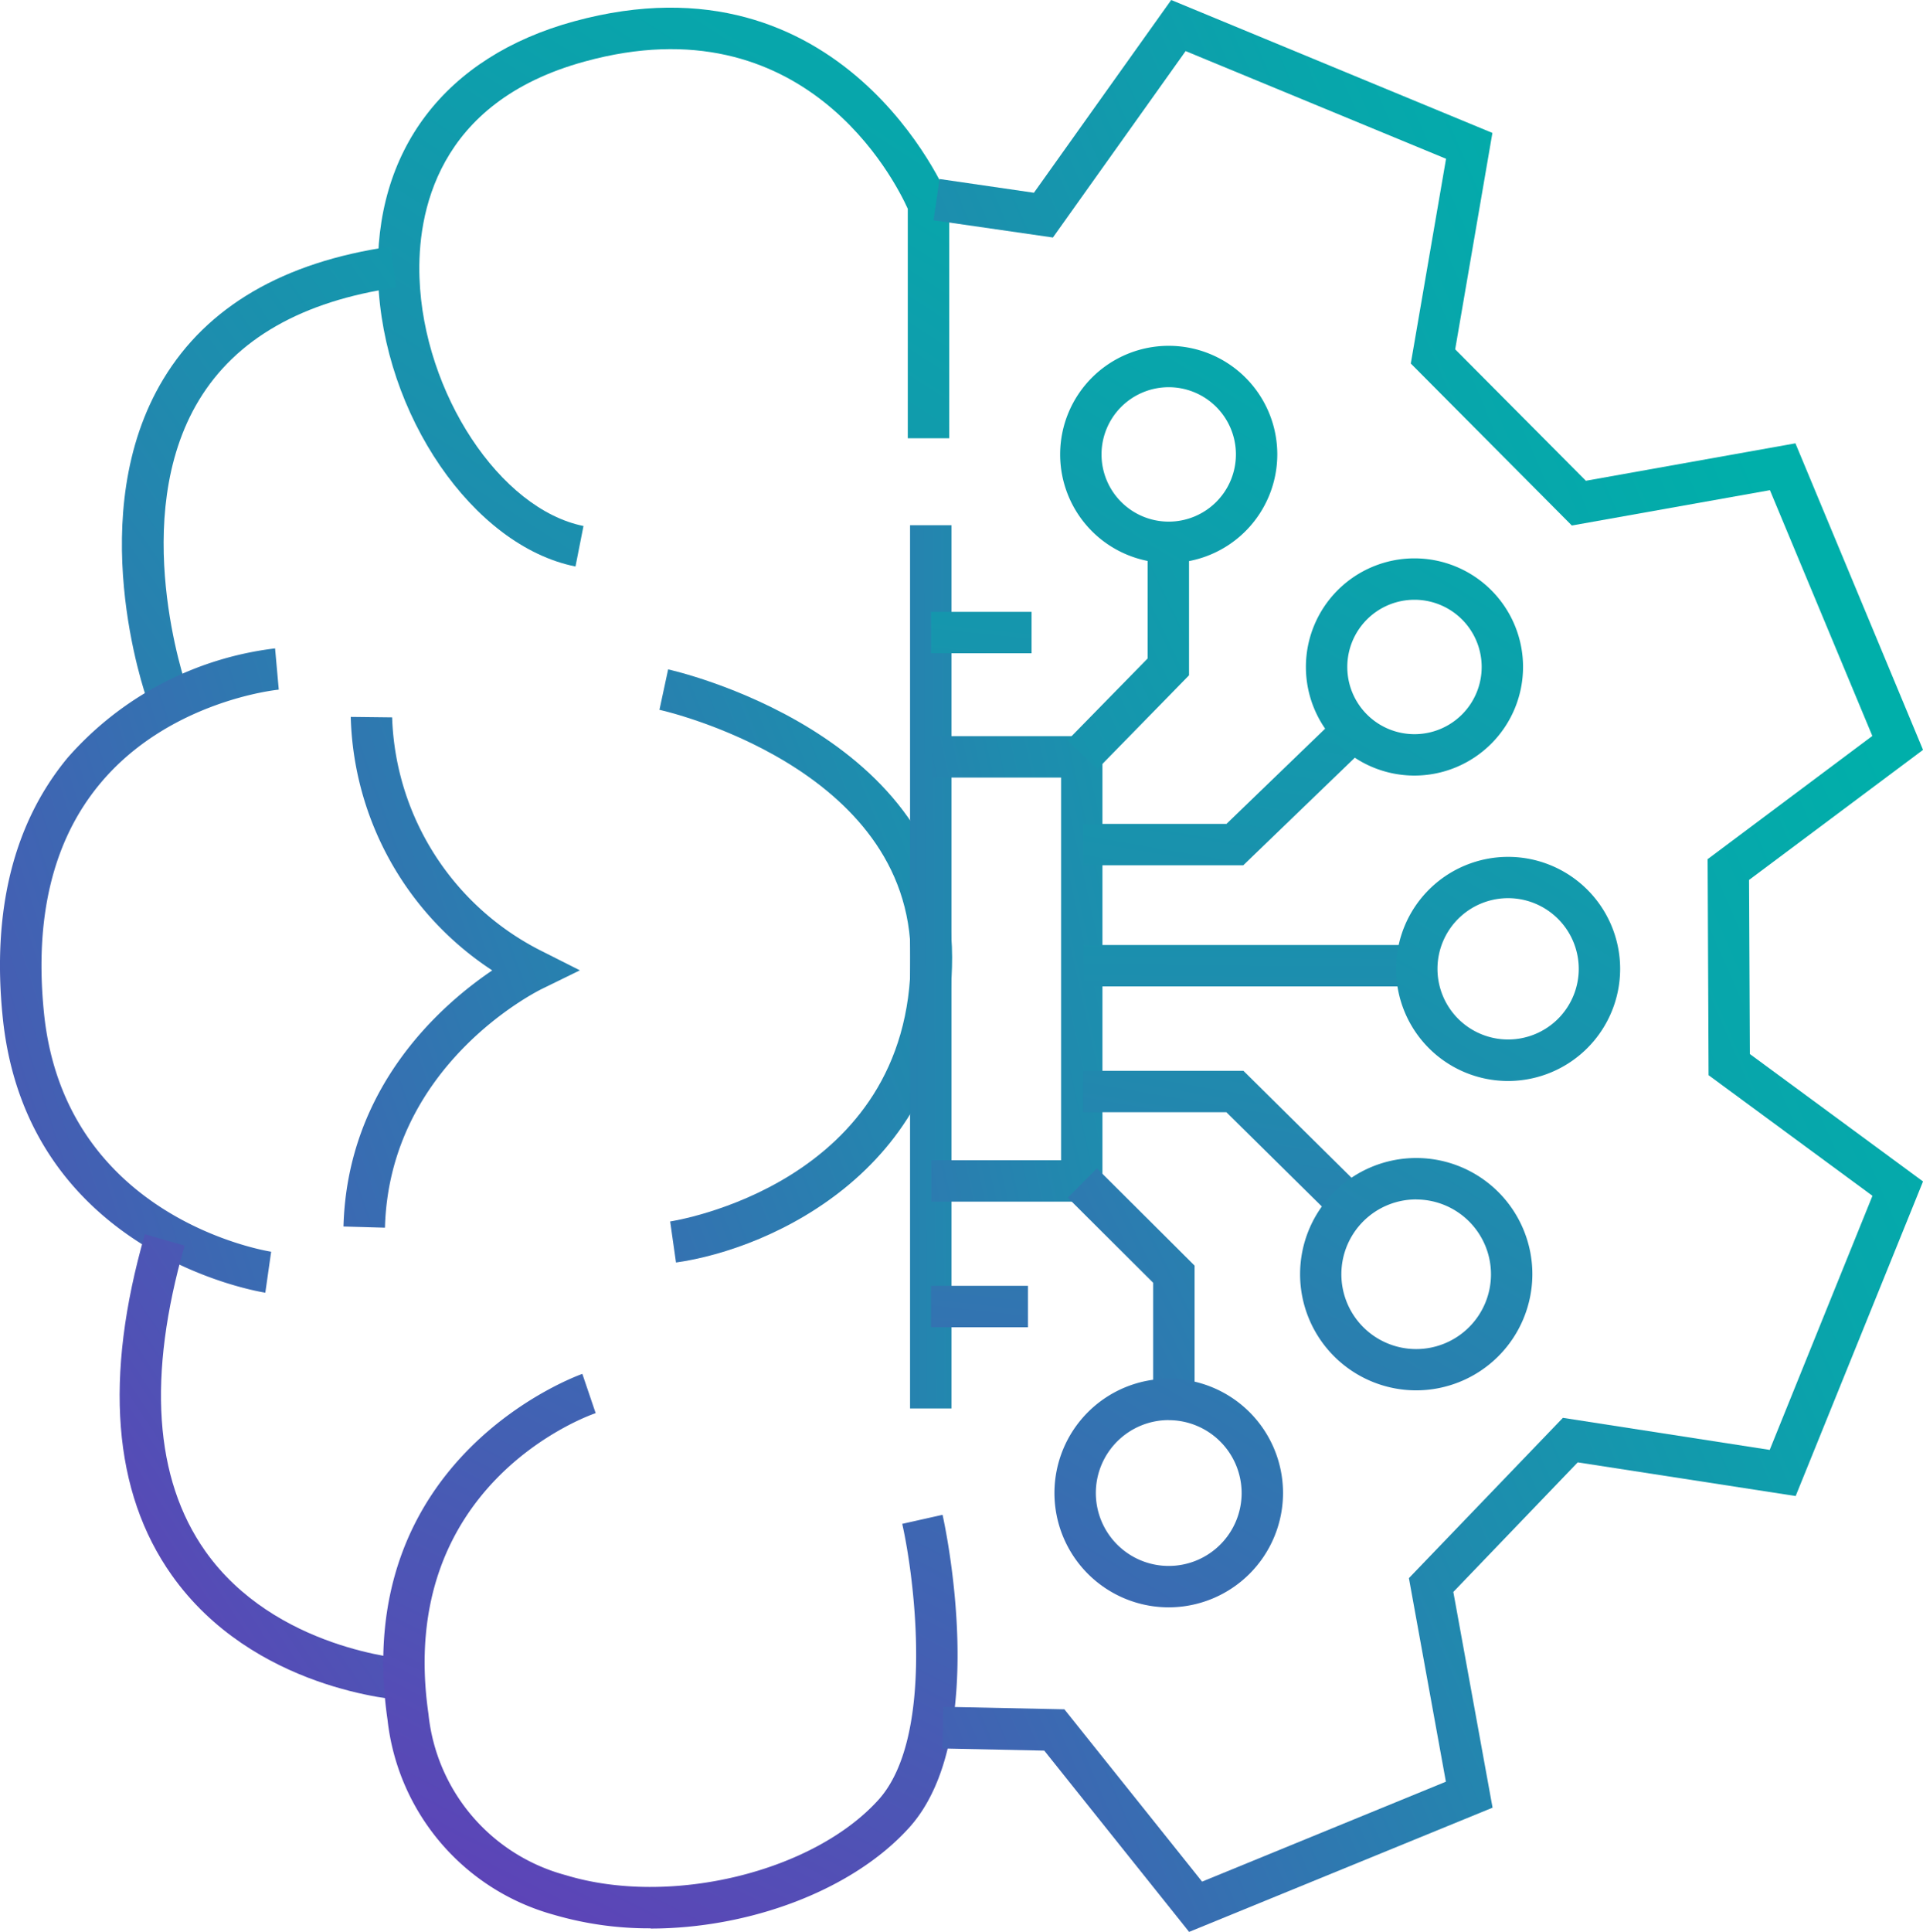<svg xmlns="http://www.w3.org/2000/svg" xmlns:xlink="http://www.w3.org/1999/xlink" width="120" height="120.522" viewBox="0 0 120 120.522"><defs><linearGradient id="a" x1="-0.864" y1="2.847" x2="0.986" y2="-0.269" gradientUnits="objectBoundingBox"><stop offset="0" stop-color="#623eb8"/><stop offset="0.24" stop-color="#4360b3"/><stop offset="0.58" stop-color="#1f8bae"/><stop offset="0.84" stop-color="#08a5ab"/><stop offset="1" stop-color="#00afaa"/></linearGradient><linearGradient id="b" x1="-1.818" y1="2.632" x2="2.035" y2="-1.203" xlink:href="#a"/><linearGradient id="c" x1="-0.604" y1="1.436" x2="3.188" y2="-1.266" xlink:href="#a"/><linearGradient id="d" x1="-0.048" y1="1.097" x2="3.629" y2="-2.637" xlink:href="#a"/><linearGradient id="e" x1="0.173" y1="1.08" x2="2.013" y2="-2.059" xlink:href="#a"/><linearGradient id="f" x1="-1.574" y1="1.841" x2="2.897" y2="-1.567" xlink:href="#a"/><linearGradient id="g" x1="-1.468" y1="1.928" x2="2.143" y2="-1.007" xlink:href="#a"/><linearGradient id="h" x1="-13.126" y1="1.552" x2="12.414" y2="-0.419" xlink:href="#a"/><linearGradient id="i" x1="-0.306" y1="1.066" x2="0.762" y2="0.159" xlink:href="#a"/><linearGradient id="j" x1="-2.925" y1="2.573" x2="3.252" y2="-1.166" xlink:href="#a"/><linearGradient id="k" x1="-3.22" y1="3.936" x2="5.118" y2="-3.623" xlink:href="#a"/><linearGradient id="l" x1="-1.524" y1="6.681" x2="2.228" y2="-4.961" xlink:href="#a"/><linearGradient id="m" x1="-1.453" y1="26.351" x2="1.724" y2="-15.701" xlink:href="#a"/><linearGradient id="n" x1="-2.024" y1="8.299" x2="1.661" y2="-3.143" xlink:href="#a"/><linearGradient id="o" x1="-5.63" y1="6.023" x2="3.067" y2="-1.692" xlink:href="#a"/><linearGradient id="p" x1="-6.712" y1="29.336" x2="3.806" y2="-12.716" xlink:href="#a"/><linearGradient id="q" x1="-3.908" y1="17.494" x2="6.999" y2="-24.557" xlink:href="#a"/><linearGradient id="r" x1="-3.43" y1="6.971" x2="1.438" y2="-1.043" xlink:href="#a"/><linearGradient id="s" x1="-3.302" y1="6.76" x2="1.566" y2="-1.255" xlink:href="#a"/><linearGradient id="t" x1="-2.703" y1="5.773" x2="2.015" y2="-1.995" xlink:href="#a"/><linearGradient id="u" x1="-1.903" y1="4.458" x2="2.645" y2="-3.035" xlink:href="#a"/><linearGradient id="v" x1="-1.231" y1="3.351" x2="3.393" y2="-4.263" xlink:href="#a"/></defs><g transform="translate(-0.009)"><g transform="translate(0.009)"><path d="M43.847,35.506c-6.382-1.276-12.015-9.484-12.312-17.929C31.254,9.562,35.714,3.7,43.758,1.5,60.552-3.091,67.016,12.278,67.075,12.434l.1.49V27.506H64.589V13.191C63.78,11.4,58.126.241,44.441,4c-9.3,2.538-10.464,9.544-10.323,13.492.252,7.206,5.032,14.442,10.234,15.488l-.5,2.531Z" transform="translate(-7.941 -0.166)" fill="url(#a)"/><path d="M11.848,49.049c-.171-.475-4.059-11.681,1-20.059,2.724-4.512,7.488-7.295,14.16-8.26l.371,2.553c-5.863.846-10,3.206-12.312,7.028-4.43,7.325-.816,17.774-.779,17.877l-2.434.861Z" transform="translate(-2.653 -5.346)" fill="url(#b)"/><path d="M16.551,94.223C16.4,94.2,1.7,91.922.18,77.058c-.683-6.672.675-12.126,4.045-16.2a20.468,20.468,0,0,1,12.95-6.827l.23,2.575c-.067,0-6.887.683-11.2,5.922C3.3,66.052,2.147,70.854,2.756,76.8,4.077,89.681,16.8,91.648,16.93,91.67l-.364,2.553Z" transform="translate(-0.009 -13.581)" fill="url(#c)"/><path d="M27.858,131.893c-.386-.022-9.462-.638-14.538-7.814-3.673-5.187-4.237-12.341-1.677-21.269l2.479.712c-2.33,8.126-1.892,14.538,1.284,19.05,4.349,6.16,12.519,6.738,12.6,6.746l-.156,2.575Z" transform="translate(-2.603 -25.813)" fill="url(#d)"/><path d="M48.653,149.14a21.07,21.07,0,0,1-6.041-.846,14.239,14.239,0,0,1-10.375-12.156c-2.39-16.475,12.015-21.536,12.156-21.588L45.224,117c-.512.171-12.5,4.46-10.434,18.768a11.635,11.635,0,0,0,8.571,10.056c6.486,1.974,15.421-.178,19.51-4.7,3.51-3.889,2.263-13.751,1.484-17.217l2.516-.564c.126.564,3.035,13.848-2.085,19.518-3.555,3.933-10,6.293-16.141,6.293Z" transform="translate(-8.053 -28.841)" fill="url(#e)"/><path d="M31.283,91.656,28.7,91.582c.237-8.712,6.1-13.826,9.284-15.978A19.512,19.512,0,0,1,29.153,59.79l2.583.03a16.926,16.926,0,0,0,9.4,14.612L43.453,75.6l-2.338,1.143c-.386.186-9.551,4.772-9.826,14.9Z" transform="translate(-7.266 -15.066)" fill="url(#f)"/><path d="M56.112,92.794l-.364-2.553c.148-.022,15.013-2.293,15.013-16.482,0-11.933-15.525-15.406-15.681-15.436l.542-2.523c.178.037,17.722,3.933,17.722,17.967,0,13.128-11.273,18.2-17.232,19.035Z" transform="translate(-13.929 -14.04)" fill="url(#g)"/><rect width="2.583" height="55.102" transform="translate(56.79 32.766)" fill="url(#h)"/><path d="M93.518,120.522l-9.039-11.309-6.352-.134.052-2.6,7.555.157,8.594,10.749,15.213-6.233-2.308-12.7,9.61-10,12.905,2L136.16,74.6l-10.226-7.524L125.874,53.6l10.278-7.688-6.39-15.332L117.4,32.784,107.351,22.677l2.2-12.772L93.3,3.187l-8.282,11.63L77.57,13.742l.371-2.575,5.892.858L92.4,0l20.044,8.293-2.323,13.5,8.156,8.2,13.076-2.336,7.963,19.124-10.857,8.114.052,10.861,10.805,7.95-7.948,19.624-13.6-2.1-7.763,8.084,2.449,13.458Z" transform="translate(-19.314)" fill="url(#i)"/><path d="M88.5,90.449H77.82V87.866h8.1V63.993h-8.1V61.41H88.5Z" transform="translate(-19.705 -15.485)" fill="url(#j)"/><path d="M97.151,111.937H94.568v-7.228L89.24,99.4l1.818-1.833,6.093,6.07Z" transform="translate(-22.606 -24.681)" fill="url(#k)"/><path d="M106.24,98.778l-6.835-6.746H90.47V89.45h10l7.584,7.5Z" transform="translate(-22.878 -22.647)" fill="url(#l)"/><rect width="20.764" height="2.583" transform="translate(67.607 58.955)" fill="url(#m)"/><path d="M100.459,69.062H90.47V66.479h8.942l7.161-6.909,1.8,1.863Z" transform="translate(-22.876 -15.082)" fill="url(#n)"/><path d="M91.068,59.478,89.22,57.667l5-5.106V45.4H96.8v8.215Z" transform="translate(-22.602 -11.485)" fill="url(#o)"/><rect width="6.271" height="2.583" transform="translate(58.101 38.171)" fill="url(#p)"/><rect width="6.048" height="2.583" transform="translate(58.1 80.216)" fill="url(#q)"/><path d="M95.345,42.431a6.775,6.775,0,1,1,6.775-6.775A6.782,6.782,0,0,1,95.345,42.431Zm0-10.968a4.193,4.193,0,1,0,4.193,4.193A4.193,4.193,0,0,0,95.345,31.463Z" transform="translate(-22.414 -7.307)" fill="url(#r)"/><path d="M115.875,60.181a6.775,6.775,0,1,1,6.775-6.775A6.782,6.782,0,0,1,115.875,60.181Zm0-10.968a4.193,4.193,0,1,0,4.193,4.193A4.193,4.193,0,0,0,115.875,49.213Z" transform="translate(-27.608 -11.797)" fill="url(#s)"/><path d="M123.621,85.541a6.991,6.991,0,1,1,6.991-6.991A7,7,0,0,1,123.621,85.541Zm0-11.406a4.408,4.408,0,1,0,4.408,4.408A4.413,4.413,0,0,0,123.621,74.135Z" transform="translate(-29.511 -18.103)" fill="url(#t)"/><path d="M115.85,111.2a7.247,7.247,0,1,1,7.25-7.25,7.256,7.256,0,0,1-7.25,7.25Zm0-11.911a4.668,4.668,0,1,0,4.668,4.668A4.672,4.672,0,0,0,115.85,99.293Z" transform="translate(-27.477 -24.463)" fill="url(#u)"/><path d="M95.222,129.4a7.132,7.132,0,1,1,7.132-7.132A7.139,7.139,0,0,1,95.222,129.4Zm0-11.681a4.549,4.549,0,1,0,4.549,4.549A4.554,4.554,0,0,0,95.222,117.723Z" transform="translate(-22.29 -29.126)" fill="url(#v)"/></g></g></svg>